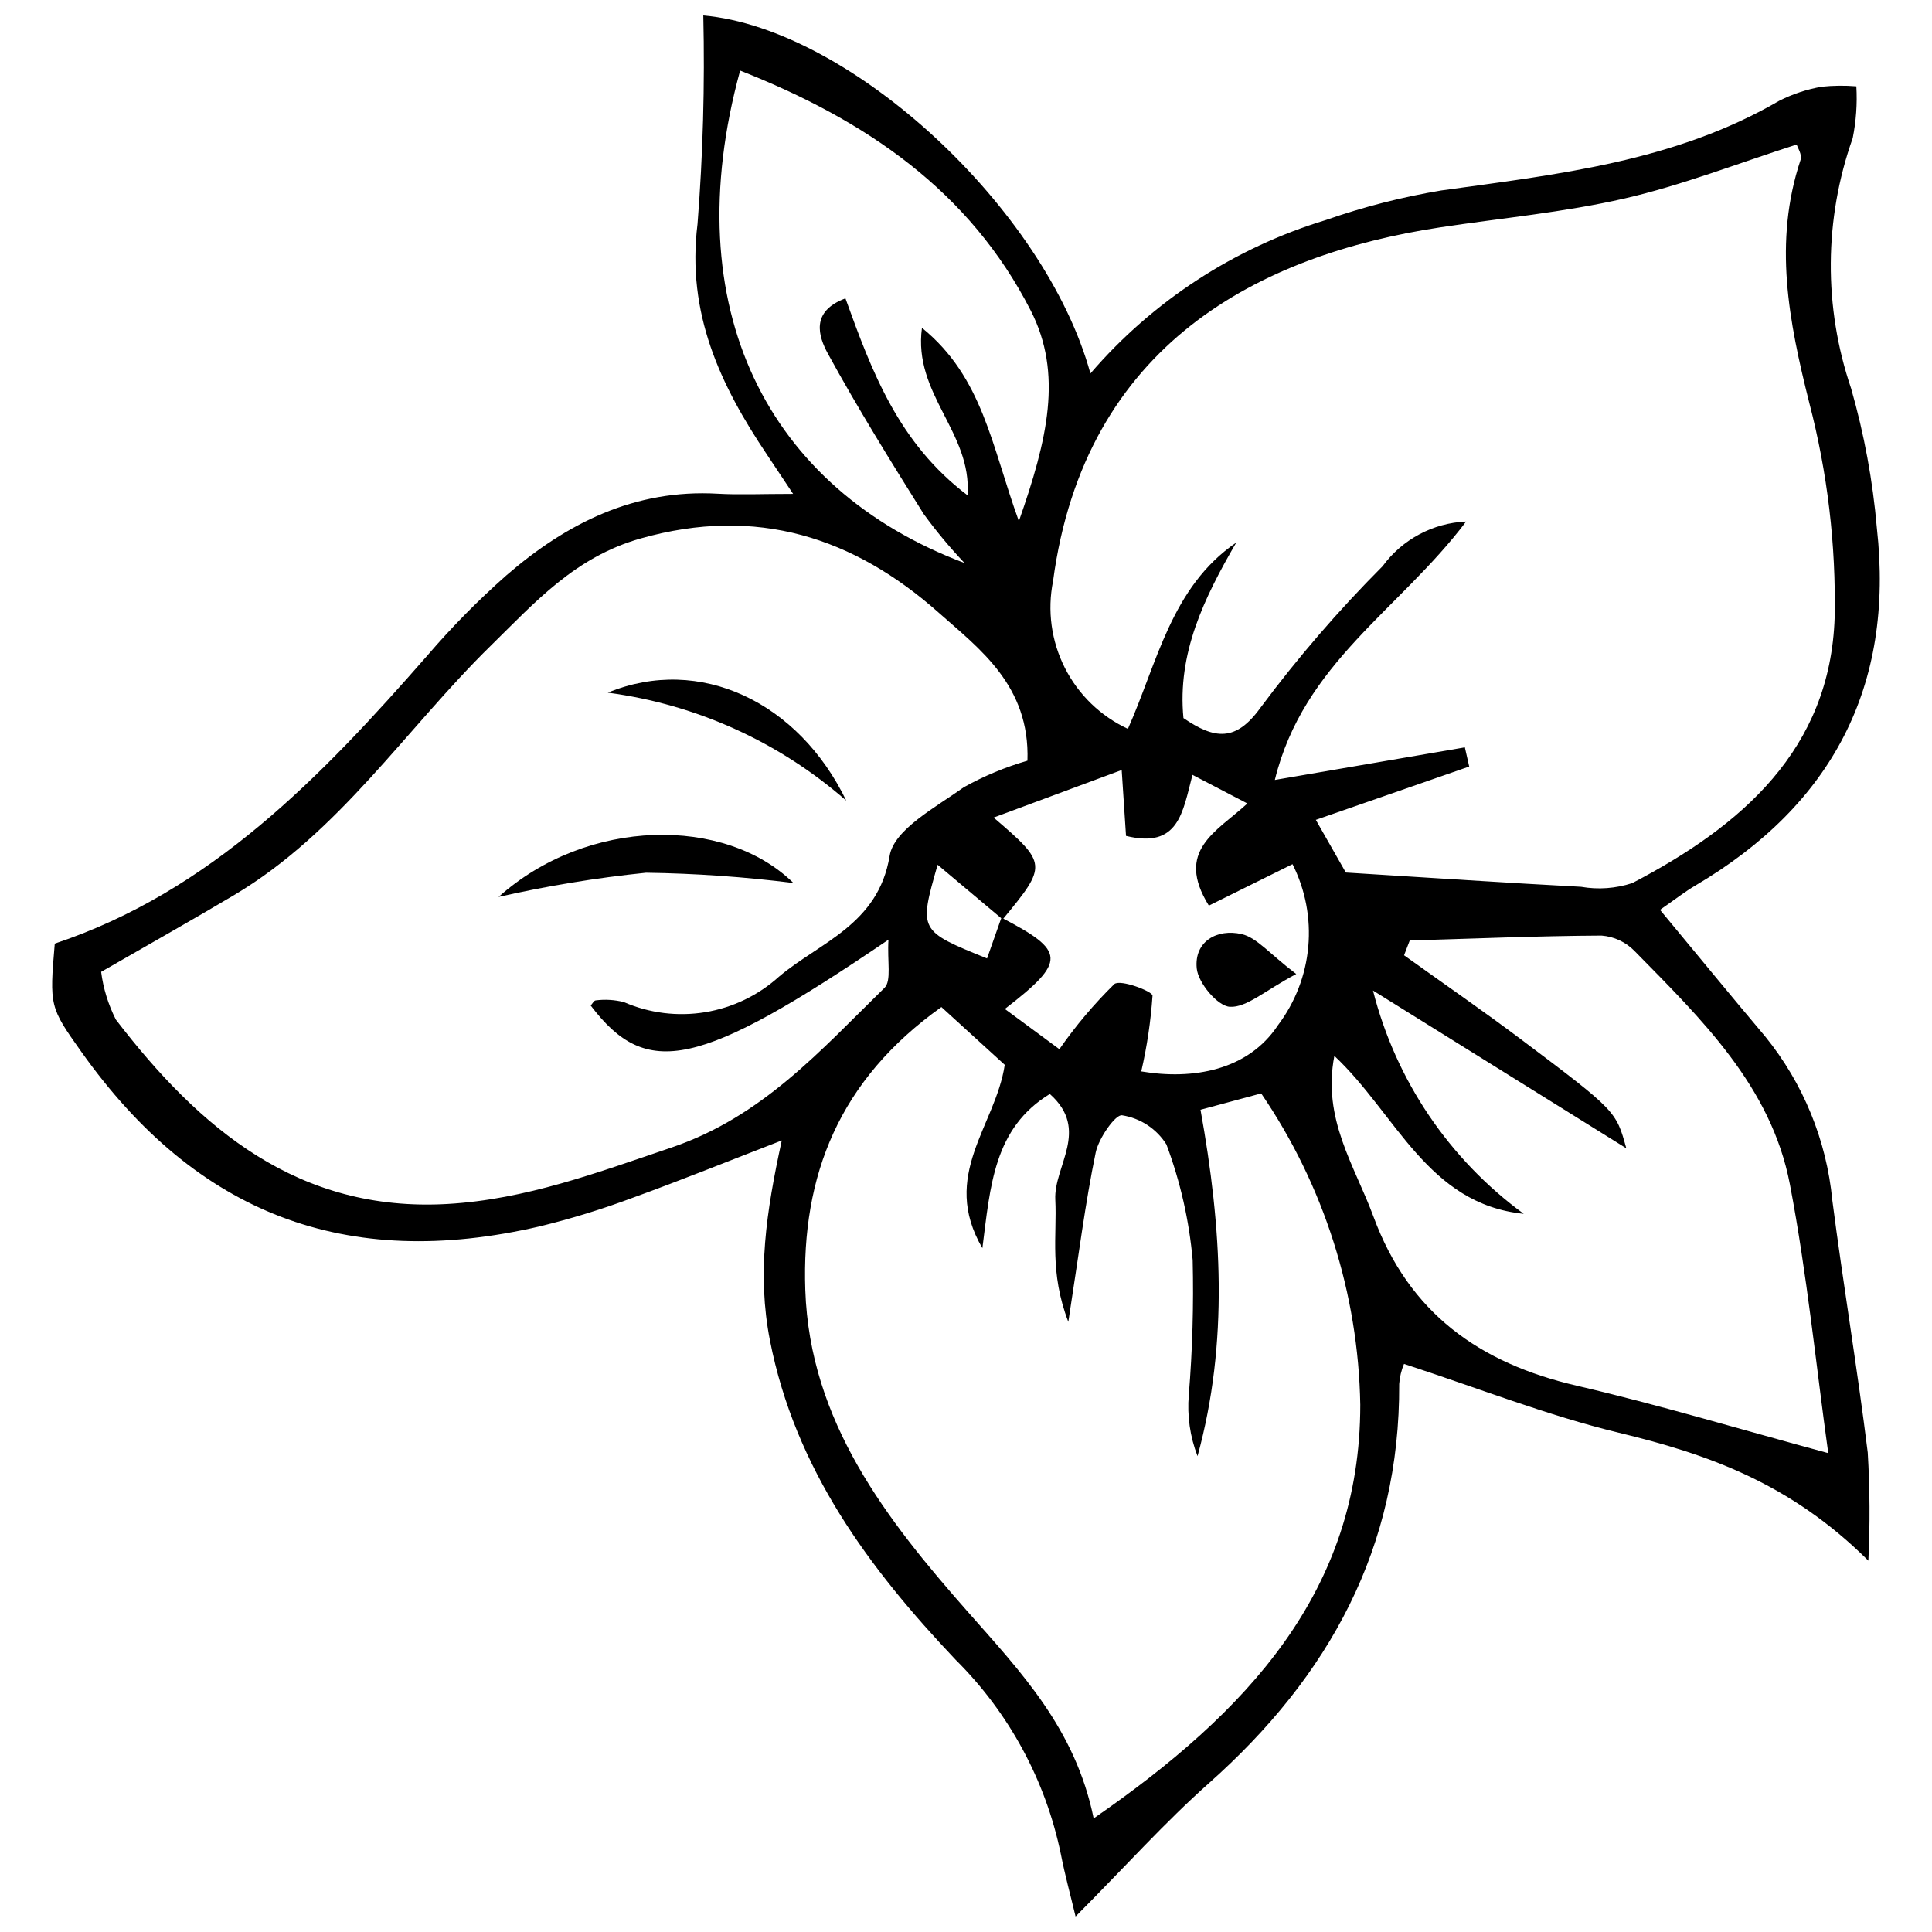 <?xml version="1.0" encoding="UTF-8"?>
<!-- The Best Svg Icon site in the world: iconSvg.co, Visit us! https://iconsvg.co -->
<svg width="800px" height="800px" version="1.1" viewBox="144 144 512 512" xmlns="http://www.w3.org/2000/svg">
 <defs>
  <clipPath id="a">
   <path d="m157 148.09h486v503.81h-486z"/>
  </clipPath>
 </defs>
 <g clip-path="url(#a)">
  <path d="m429.04 651.9c-1.309-5.492-2.82-10.988-3.91-16.57-4.039-19.52-13.734-37.422-27.875-51.473-22.859-24.129-42.543-50.48-49.227-84.715-3.418-17.512-0.992-33.98 3.152-52.91-14.223 5.5-26.789 10.586-39.523 15.195-8.066 3.016-16.309 5.551-24.68 7.59-51.293 11.902-90.898-3.289-121.4-46.254-8.414-11.855-8.48-12.098-7.062-28.699 41.289-13.75 70.629-44.211 98.734-76.34 6.481-7.555 13.473-14.652 20.934-21.242 15.984-13.836 34.043-22.898 56.02-21.645 5.676 0.324 11.387 0.047 19.98 0.047-3.496-5.254-5.176-7.801-6.879-10.336-12.426-18.492-21.391-37.523-18.453-61.195v0.004c1.445-18.383 1.957-36.828 1.531-55.266 39.188 3.508 90.637 51.309 102.59 94.891h-0.004c16.523-19.211 38.172-33.324 62.422-40.684 9.934-3.473 20.148-6.09 30.531-7.824 30.875-4.273 61.863-7.621 89.586-23.766 3.551-1.797 7.356-3.055 11.281-3.731 3.043-0.32 6.113-0.352 9.164-0.102 0.266 4.598-0.059 9.211-0.965 13.73-7.598 21.426-7.746 44.785-0.43 66.309 3.469 12.098 5.758 24.504 6.836 37.047 4.672 41.93-11.871 73.383-48.105 94.715-2.812 1.656-5.394 3.695-9.367 6.441 9.605 11.574 18.656 22.625 27.867 33.543 10.078 12.406 16.27 27.512 17.797 43.426 2.887 22.336 6.641 44.562 9.395 66.914h-0.004c0.566 9.52 0.621 19.066 0.16 28.594-20.773-20.668-42.75-28.258-66.121-33.902-18.953-4.578-37.258-11.82-56.941-18.238-0.707 1.688-1.137 3.477-1.273 5.301 0.219 43.41-18.598 77.539-50.414 105.8-11.586 10.293-21.996 21.91-35.344 35.34zm-19.656-264.72c17.043 8.859 17.336 11.52 0.914 24.203 5.789 4.273 11.117 8.203 14.449 10.66h0.004c4.305-6.195 9.18-11.973 14.562-17.258 1.625-1.328 10.121 1.938 10.113 3.059h0.004c-0.461 6.766-1.457 13.48-2.984 20.086 13.664 2.309 28.309-0.246 36.219-12.23 4.57-6.043 7.356-13.246 8.039-20.789 0.684-7.547-0.762-15.133-4.172-21.895-8.059 3.992-15.098 7.481-22.172 10.984-9.051-14.598 1.977-19.512 10.211-27.07l-14.551-7.586c-2.621 9.992-3.625 19.602-17.613 16.18-0.355-5.41-0.719-10.914-1.148-17.461-11.512 4.277-22.43 8.328-33.934 12.602 14.258 12.223 14.277 12.613 2.391 26.992-5.707-4.793-11.41-9.59-17.234-14.484-5.004 17.492-5.004 17.492 13.094 24.824 1.277-3.613 2.547-7.215 3.812-10.816zm62.234-99.395c-8.582 14.781-15.652 29.398-13.992 46.512 8.273 5.652 13.875 6.324 20.398-2.727v0.004c9.879-13.273 20.699-25.816 32.383-37.531 5.199-7.098 13.34-11.453 22.129-11.832-17.633 23.391-43.141 37.535-50.691 68.484 18.219-3.125 34.289-5.879 50.359-8.637l1.152 5.082c-13.168 4.578-26.332 9.156-40.648 14.133 3.688 6.473 6.828 11.988 7.953 13.961 23.16 1.434 42.746 2.746 62.344 3.781 4.531 0.789 9.188 0.453 13.559-0.98 28.844-15.055 52.527-35.328 53.645-70.52 0.363-19.141-1.902-38.242-6.734-56.766-5.434-21.66-9.555-42.586-2.297-64.402 0.453-1.359-0.824-3.293-1.039-4.047-15.602 4.992-30.348 10.785-45.621 14.297-16.066 3.695-32.641 5.188-48.988 7.676-47.625 7.254-94.066 30.785-102.46 93.723v0.004c-1.566 7.805-0.461 15.91 3.137 23.012 3.598 7.106 9.477 12.789 16.699 16.145 7.789-17.477 11.473-37.57 28.711-49.371zm-55.332 57.801c0.664-19.875-12.641-29.578-23.547-39.25-22.43-19.891-48.16-28.355-78.953-19.641-17.395 4.922-27.957 16.883-39.68 28.375-22.594 22.152-40.129 49.523-68.074 66.145-11.309 6.727-22.789 13.168-35.227 20.336h-0.004c0.57 4.41 1.891 8.691 3.906 12.66 22.184 28.902 48.395 51.113 87.891 48.852 20.703-1.188 39.781-8.332 59.332-14.949 24.066-8.148 39.555-25.789 56.453-42.305 1.934-1.887 0.699-7.016 1.074-12.777-50.379 34.188-64.078 36.969-78.914 17.438 0.441-0.477 0.887-1.359 1.328-1.359v-0.004c2.488-0.316 5.012-0.164 7.445 0.449 6.777 2.949 14.262 3.883 21.555 2.688 7.297-1.195 14.09-4.469 19.574-9.426 10.758-9.098 26.332-13.754 29.316-32 1.148-7.016 12.293-12.914 19.68-18.207 5.328-2.969 10.98-5.324 16.844-7.023zm17.547 280.31c40.66-28.117 70.664-60.145 70.656-109.61-0.512-29.48-9.641-58.168-26.262-82.523-5.582 1.504-10.461 2.816-16.078 4.332 5.644 31.281 7.492 61.578-0.789 91.801-1.992-5.16-2.785-10.707-2.316-16.219 0.969-11.887 1.312-23.812 1.027-35.734-0.93-10.488-3.269-20.801-6.961-30.66-2.617-4.148-6.898-6.965-11.746-7.719-1.715-0.336-6.207 6.055-6.996 9.887-2.766 13.371-4.465 26.961-7.254 44.859-5.043-13.199-2.969-22.871-3.449-32.367-0.453-8.938 9.301-18.477-1.453-28.027-14.855 9.07-15.754 24.309-17.871 40.859-11.281-19.328 3.496-32.395 5.926-48.586-5.359-4.891-10.953-9.996-16.785-15.312-27.133 19.32-37.102 44.633-36.07 74.992 1.188 34.945 21.609 60.922 43.051 85.254 14.137 16.035 28.516 31.031 33.367 54.77zm113.98-160.22c-25.484-2.562-33.852-26.543-50.195-41.859-3.25 16.746 5.379 29.078 10.355 42.578 9.449 25.617 28.086 38.84 53.836 44.824 21.777 5.059 43.23 11.527 66.699 17.879-3.231-23.238-5.625-47.441-10.164-71.234-4.957-25.996-23.531-43.875-41.191-61.859v-0.004c-2.328-2.367-5.43-3.812-8.738-4.062-16.945 0.094-33.883 0.805-50.824 1.309l-1.5 3.91c10.422 7.473 20.988 14.75 31.234 22.457 25.016 18.812 24.957 18.891 27.66 28.688l-67.129-41.805c6.031 23.773 20.16 44.699 39.953 59.18zm-207.67-302.98c-17.262 62.984 7.238 110.84 59.473 130.51-3.894-4.102-7.519-8.449-10.848-13.023-8.75-13.965-17.449-27.996-25.359-42.445-2.519-4.602-4.648-11.227 4.644-14.664 7.012 19.43 14.055 38.332 32.348 52.18 1.227-16.695-14.473-26.789-12.07-44.371 16.121 13.098 18.41 31.207 25.68 51.219 7.594-21.613 11.699-39.066 3.133-55.82-16.129-31.543-43.395-50.34-77-63.582z"/>
 </g>
 <path d="m354.27 378.01c-12.965-1.633-26.012-2.543-39.078-2.723-13.141 1.344-26.188 3.484-39.07 6.41 23.551-21.078 60.055-21.465 78.148-3.688z"/>
 <path d="m305.07 327.56c24.453-10.055 50.59 2.535 63.199 28.625-17.781-15.566-39.77-25.527-63.199-28.625z"/>
 <path d="m487.51 402.12c-8.453 4.488-13.152 8.938-17.586 8.688-3.266-0.188-8.391-6.297-8.777-10.16-0.719-7.211 5.461-10.598 11.902-9.102 4.051 0.945 7.344 5.176 14.461 10.574z"/>
</svg>